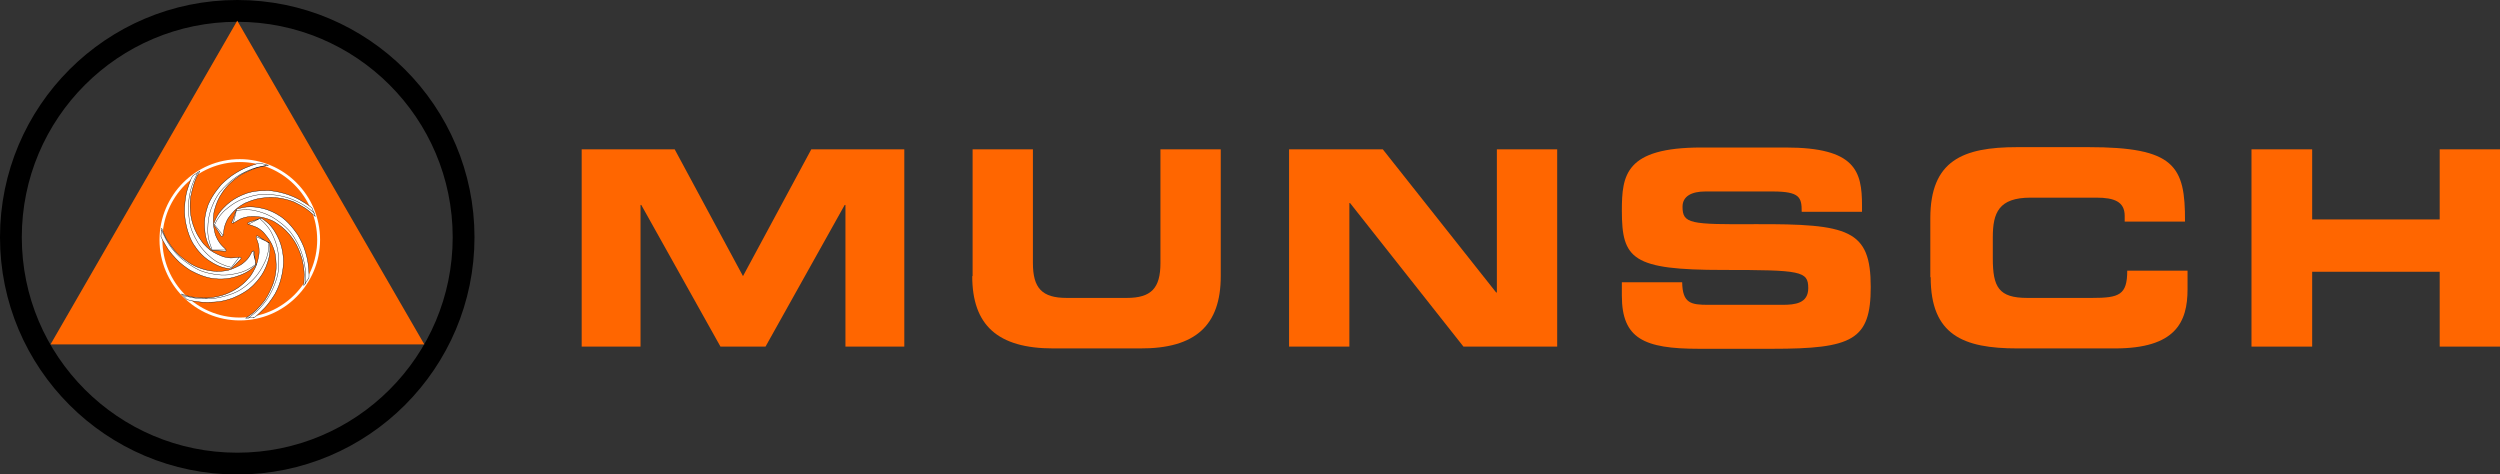 <?xml version="1.0" encoding="utf-8"?>
<!-- Generator: Adobe Illustrator 23.1.1, SVG Export Plug-In . SVG Version: 6.00 Build 0)  -->
<svg version="1.1" id="Ebene_1" xmlns="http://www.w3.org/2000/svg" xmlns:xlink="http://www.w3.org/1999/xlink" x="0px" y="0px"
	 viewBox="0 0 688.1 130.6" style="enable-background:new 0 0 688.1 130.6;" xml:space="preserve">
<rect x="0" y="0" width="688.1" height="130.6" fill="#333333" stroke="none"/>
<style type="text/css">
	.st0{fill:#FF6600;}
	.st1{fill:none;stroke:#000000;stroke-width:6;stroke-miterlimit:3.864;}
	.st2{clip-path:url(#SVGID_2_);fill:none;stroke:#FFFFFF;stroke-width:0.792;}
	.st3{fill:#FFFFFF;}
	.st4{fill:none;stroke:#000000;stroke-width:9.904488e-02;}
</style>
<g>
	<polygon class="st0" points="160.1,95.4 176.3,95.4 176.3,56.4 176.5,56.4 198.3,95.4 210.7,95.4 232.5,56.4 232.7,56.4
		232.7,95.4 248.9,95.4 248.9,41.1 223.3,41.1 204.5,76 185.7,41.1 160.1,41.1 160.1,95.4 	"/>
	<path class="st0" d="M267.6,76c0,13.5,7,19.9,22.3,19.9h23.8C329.1,96,336,89.5,336,76V41.1h-16.6v31.3c0,6.9-2.5,9.6-9.3,9.6
		h-16.5c-6.8,0-9.3-2.7-9.3-9.6V41.1h-16.6V76L267.6,76z"/>
	<polygon class="st0" points="354.8,95.4 371.4,95.4 371.4,55.9 371.6,55.9 402.8,95.4 428.6,95.4 428.6,41.1 412,41.1 412,80.5
		411.8,80.5 380.6,41.1 354.8,41.1 354.8,95.4 	"/>
	<path class="st0" d="M446.4,81.4c0,11.8,6.1,14.6,21.2,14.6h20.2c22.1,0,27.1-2.4,27.1-17c0-15.8-6-17.4-31.9-17.3
		c-17.8,0.1-19.9-0.1-19.9-4.8c0-2.9,2.5-4.2,6.3-4.2h18.4c7.6,0,8.1,1.6,8.1,5.6h16.6v-1.7c0-9.5-1.8-16-21-16h-23.2
		c-21,0-21.9,7.6-21.9,17.4c0,13.3,2.8,16.3,27.9,16.3c21.4,0,23.4,0.3,23.4,5c0,4.2-3.6,4.6-7.1,4.6h-20.4c-4.8,0-7.1-0.4-7.2-6.2
		h-16.6V81.4L446.4,81.4z"/>
	<path class="st0" d="M531.4,76.3c0,15.9,8.9,19.6,23.9,19.6h26.8c16.7,0,20-7.2,20-16.3v-5.1h-16.6c0,6.7-2.2,7.5-9.7,7.5H558
		c-7.9,0-9.5-3-9.5-10.9v-5.8c0-6.7,1.6-10.9,10.4-10.9h18.1c4.9,0,7.8,1.1,7.8,5V61h16.6c0.1-15.4-2.9-20.5-26.6-20.5h-19.6
		c-15,0-23.9,3.7-23.9,19.6V76.3L531.4,76.3z"/>
	<polygon class="st0" points="619.7,95.4 636.4,95.4 636.4,74.8 671.5,74.8 671.5,95.4 688.1,95.4 688.1,41.1 671.5,41.1
		671.5,60.4 636.4,60.4 636.4,41.1 619.7,41.1 619.7,95.4 	"/>
	<path class="st1" d="M3,65.3C3,30.9,30.9,3,65.3,3c34.4,0,62.3,27.9,62.3,62.3c0,34.4-27.9,62.3-62.3,62.3
		C30.9,127.6,3,99.7,3,65.3L3,65.3z"/>
	<polygon class="st0" points="116.8,94.8 13.9,94.8 65.3,5.7 116.8,94.8 	"/>
	<polygon class="st0" points="64.8,65.3 65.3,65.1 65.3,65.5 65.3,65.9 65.3,66.3 65.3,66.7 65.4,67.1 65.5,67.5 65.5,67.7
		65.2,67.9 64.8,65.9 64.8,65.3 	"/>
	<g>
		<defs>
			<rect id="SVGID_1_" x="43.9" y="43.8" width="44.2" height="44.4"/>
		</defs>
		<clipPath id="SVGID_2_">
			<use xlink:href="#SVGID_1_"  style="overflow:visible;"/>
		</clipPath>
		<path class="st2" d="M87.7,66c0,12-9.7,21.8-21.7,21.8C54,87.8,44.3,78,44.3,66c0-12,9.7-21.8,21.7-21.8
			C77.9,44.2,87.7,53.9,87.7,66L87.7,66z"/>
	</g>
	<path class="st3" d="M85,76.6c0.2-0.9-0.2-4.1-0.2-4.1c-0.3-2.2-1.2-4.6-1.2-4.6c-0.7-1.7-1.6-3.2-1.6-3.2s-1.9-3-4.3-4.8
		c0,0-2.6-2-5.7-2.6c0,0-2.8-0.7-5-0.2c0,0-1.4,0.3-1.7,0.4c0,0-0.2,0-0.3,0.3c0,0-0.4,1.1-0.5,1.5c0,0-0.2,0.7-0.4,1.2
		c0,0-0.3,0.6-0.3,0.7c0,0-0.1,0.1,0.1,0.2c0,0,0.1,0,0.3,0c0,0,0.1,0,0.4-0.2c0,0,1.1-0.7,1.7-1c0,0,1.4-0.6,2.8-0.6
		c0,0,1.9-0.1,3.4,0.3c0,0,2,0.5,3.1,1.2c0,0,1.7,1,2.8,2.1c0,0,1.9,1.7,3.2,4.2c0,0,1,1.9,1.5,3.8c0,0,0.8,3.1,0.6,5.3
		c0,0,0,1.2-0.1,2.1l1.2-1.8L85,76.6"/>
	<path class="st4" d="M85,76.6c0.2-0.9-0.2-4.1-0.2-4.1c-0.3-2.2-1.2-4.6-1.2-4.6c-0.7-1.7-1.6-3.2-1.6-3.2s-1.9-3-4.3-4.8
		c0,0-2.6-2-5.7-2.6c0,0-2.8-0.7-5-0.2c0,0-1.4,0.3-1.7,0.4c0,0-0.2,0-0.3,0.3c0,0-0.4,1.1-0.5,1.5c0,0-0.2,0.7-0.4,1.2
		c0,0-0.3,0.6-0.3,0.7c0,0-0.1,0.1,0.1,0.2c0,0,0.1,0,0.3,0c0,0,0.1,0,0.4-0.2c0,0,1.1-0.7,1.7-1c0,0,1.4-0.6,2.8-0.6
		c0,0,1.9-0.1,3.4,0.3c0,0,2,0.5,3.1,1.2c0,0,1.7,1,2.8,2.1c0,0,1.9,1.7,3.2,4.2c0,0,1,1.9,1.5,3.8c0,0,0.8,3.1,0.6,5.3
		c0,0,0,1.2-0.1,2.1l1.2-1.8L85,76.6L85,76.6z M64.2,61.5l0.9-3.7c0,0,0.1,0.1,0.3,0.1c0,0,0.5-0.1,0.9-0.1c0,0,2.5-0.3,4.4,0.3
		c0,0,2.8,0.6,5.1,2.2c0,0,3.3,2.1,4.8,4.5c0,0,1.9,2.7,2.7,5.7c0,0,1,3.2,0.8,6.3c0,0-0.1,1.1,0,1.4"/>
	<path class="st3" d="M69.8,87.5c0.8-0.4,3.1-2.8,3.1-2.8c1.5-1.6,2.8-3.8,2.8-3.8c0.9-1.6,1.4-3.3,1.4-3.3s1.1-3.4,0.9-6.4
		c0,0-0.1-3.3-1.6-6.1c0,0-1.2-2.6-3-4c0,0-1.1-0.9-1.4-1c0,0-0.1-0.2-0.4,0c0,0-1.1,0.4-1.4,0.5c0,0-0.7,0.3-1.2,0.4
		c0,0-0.6,0.2-0.7,0.3c0,0-0.2,0-0.1,0.2c0,0,0,0.1,0.2,0.2c0,0,0.1,0,0.4,0.2c0,0,1.3,0.4,1.9,0.7c0,0,1.4,0.7,2.2,1.8
		c0,0,1.3,1.5,1.9,2.8c0,0,0.9,1.9,1,3.2c0,0,0.3,2,0.2,3.5c0,0-0.1,2.6-1.2,5.1c0,0-0.8,2-1.9,3.6c0,0-1.9,2.6-3.6,3.8
		c0,0-1,0.7-1.7,1.2l2.2-0.3L69.8,87.5"/>
	<path class="st4" d="M69.8,87.5c0.8-0.4,3.1-2.8,3.1-2.8c1.5-1.6,2.8-3.8,2.8-3.8c0.9-1.6,1.4-3.3,1.4-3.3s1.1-3.4,0.9-6.4
		c0,0-0.1-3.3-1.6-6.1c0,0-1.2-2.6-3-4c0,0-1.1-0.9-1.4-1c0,0-0.1-0.2-0.4,0c0,0-1.1,0.4-1.4,0.5c0,0-0.7,0.3-1.2,0.4
		c0,0-0.6,0.2-0.7,0.3c0,0-0.2,0-0.1,0.2c0,0,0,0.1,0.2,0.2c0,0,0.1,0,0.4,0.2c0,0,1.3,0.4,1.9,0.7c0,0,1.4,0.7,2.2,1.8
		c0,0,1.3,1.5,1.9,2.8c0,0,0.9,1.9,1,3.2c0,0,0.3,2,0.2,3.5c0,0-0.1,2.6-1.2,5.1c0,0-0.8,2-1.9,3.6c0,0-1.9,2.6-3.6,3.8
		c0,0-1,0.7-1.7,1.2l2.2-0.3L69.8,87.5L69.8,87.5z M68.2,61.8l3.4-1.7c0,0,0,0.1,0.1,0.3c0,0,0.4,0.3,0.7,0.6c0,0,1.8,1.7,2.6,3.6
		c0,0,1.3,2.5,1.6,5.3c0,0,0.5,3.8-0.4,6.6c0,0-0.9,3.2-2.6,5.7c0,0-1.8,2.8-4.3,4.6c0,0-0.9,0.7-1.1,0.9"/>
	<path class="st3" d="M51.7,82.5c0.9,0.4,4.1,0.7,4.1,0.7c2.2,0.1,4.7-0.2,4.7-0.2c1.8-0.3,3.4-0.9,3.4-0.9s3.3-1.2,5.5-3.3
		c0,0,2.5-2.2,3.7-5.1c0,0,1.2-2.6,1.2-4.9c0,0,0-1.4-0.1-1.7c0,0,0.1-0.2-0.3-0.3c0,0-1-0.6-1.3-0.8c0,0-0.6-0.4-1.1-0.7
		c0,0-0.5-0.4-0.7-0.4c0,0-0.1-0.1-0.2,0.1c0,0-0.1,0.1-0.1,0.3c0,0,0,0.1,0.1,0.4c0,0,0.5,1.2,0.6,1.9c0,0,0.3,1.5,0,2.9
		c0,0-0.3,1.9-1,3.3c0,0-0.9,1.9-1.8,2.8c0,0-1.3,1.5-2.6,2.4c0,0-2,1.5-4.7,2.3c0,0-2,0.6-4,0.7c0,0-3.2,0.1-5.2-0.5
		c0,0-1.2-0.3-2-0.6l1.5,1.5L51.7,82.5"/>
	<path class="st4" d="M51.7,82.5c0.9,0.4,4.1,0.7,4.1,0.7c2.2,0.1,4.7-0.2,4.7-0.2c1.8-0.3,3.4-0.9,3.4-0.9s3.3-1.2,5.5-3.3
		c0,0,2.5-2.2,3.7-5.1c0,0,1.2-2.6,1.2-4.9c0,0,0-1.4-0.1-1.7c0,0,0.1-0.2-0.3-0.3c0,0-1-0.6-1.3-0.8c0,0-0.6-0.4-1.1-0.7
		c0,0-0.5-0.4-0.7-0.4c0,0-0.1-0.1-0.2,0.1c0,0-0.1,0.1-0.1,0.3c0,0,0,0.1,0.1,0.4c0,0,0.5,1.2,0.6,1.9c0,0,0.3,1.5,0,2.9
		c0,0-0.3,1.9-1,3.3c0,0-0.9,1.9-1.8,2.8c0,0-1.3,1.5-2.6,2.4c0,0-2,1.5-4.7,2.3c0,0-2,0.6-4,0.7c0,0-3.2,0.1-5.2-0.5
		c0,0-1.2-0.3-2-0.6l1.5,1.5L51.7,82.5L51.7,82.5z M70.7,65.2c0,0,3.4,1.6,3.4,1.6c0,0-0.1,0-0.1,0.3c0,0,0,0.5,0,0.9
		c0,0-0.2,2.5-1.2,4.3c0,0-1.1,2.6-3.1,4.6c0,0-2.7,2.8-5.4,3.8c0,0-3.1,1.3-6.1,1.5c0,0-3.3,0.3-6.3-0.5c0,0-1.1-0.3-1.4-0.3"/>
	<path class="st3" d="M44.3,65.1c0.3,0.9,2,3.6,2,3.6c1.3,1.8,3.1,3.5,3.1,3.5c1.4,1.2,2.8,2.1,2.8,2.1s3,1.8,6,2.3
		c0,0,3.2,0.6,6.2-0.3c0,0,2.8-0.7,4.6-2.1c0,0,1.1-0.9,1.3-1.1c0,0,0.2-0.1,0.1-0.4c0,0-0.2-1.2-0.2-1.5c0,0-0.1-0.7-0.2-1.2
		c0,0,0-0.7-0.1-0.8c0,0,0-0.2-0.2-0.1c0,0-0.1,0-0.3,0.1c0,0,0,0-0.2,0.4c0,0-0.6,1.2-1.1,1.7c0,0-1,1.2-2.2,1.8
		c0,0-1.7,0.9-3.1,1.3c0,0-2,0.4-3.3,0.3c0,0-2-0.1-3.5-0.6c0,0-2.5-0.6-4.7-2.3c0,0-1.8-1.2-3.1-2.7c0,0-2.1-2.4-2.9-4.4
		c0,0-0.5-1.1-0.8-1.9l-0.2,2.2L44.3,65.1"/>
	<path class="st4" d="M44.3,65.1c0.3,0.9,2,3.6,2,3.6c1.3,1.8,3.1,3.5,3.1,3.5c1.4,1.2,2.8,2.1,2.8,2.1s3,1.8,6,2.3
		c0,0,3.2,0.6,6.2-0.3c0,0,2.8-0.7,4.6-2.1c0,0,1.1-0.9,1.3-1.1c0,0,0.2-0.1,0.1-0.4c0,0-0.2-1.2-0.2-1.5c0,0-0.1-0.7-0.2-1.2
		c0,0,0-0.7-0.1-0.8c0,0,0-0.2-0.2-0.1c0,0-0.1,0-0.3,0.1c0,0,0,0-0.2,0.4c0,0-0.6,1.2-1.1,1.7c0,0-1,1.2-2.2,1.8
		c0,0-1.7,0.9-3.1,1.3c0,0-2,0.4-3.3,0.3c0,0-2-0.1-3.5-0.6c0,0-2.5-0.6-4.7-2.3c0,0-1.8-1.2-3.1-2.7c0,0-2.1-2.4-2.9-4.4
		c0,0-0.5-1.1-0.8-1.9l-0.2,2.2L44.3,65.1L44.3,65.1z M69.6,69.1c0,0,0.9,3.7,0.9,3.7c0,0-0.1-0.1-0.3,0.1c0,0-0.4,0.3-0.7,0.5
		c0,0-2,1.4-4.1,1.8c0,0-2.8,0.8-5.5,0.4c0,0-3.8-0.3-6.3-1.9c0,0-2.9-1.6-5-3.8c0,0-2.3-2.4-3.5-5.2c0,0-0.5-1-0.6-1.3"/>
	<path class="st3" d="M53,48.5c-0.6,0.8-1.5,3.9-1.5,3.9c-0.6,2.1-0.7,4.7-0.7,4.7c-0.1,1.9,0.2,3.6,0.2,3.6s0.5,3.5,2,6.1
		c0,0,1.6,2.9,4.2,4.7c0,0,2.3,1.7,4.5,2.2c0,0,1.4,0.3,1.7,0.3c0,0,0.2,0.1,0.4-0.2c0,0,0.8-0.9,1.1-1.1c0,0,0.5-0.5,0.9-0.9
		c0,0,0.5-0.5,0.5-0.6c0,0,0.2-0.1,0-0.3c0,0-0.1-0.1-0.3-0.1c0,0-0.1,0-0.4,0c0,0-1.3,0.2-2,0.2c0,0-1.5,0-2.8-0.6
		c0,0-1.8-0.7-3-1.6c0,0-1.6-1.3-2.3-2.4c0,0-1.2-1.6-1.8-3.1c0,0-1.1-2.3-1.3-5.1c0,0-0.2-2.1,0.1-4.1c0,0,0.6-3.1,1.5-5.1
		c0,0,0.5-1.1,1-1.9l-1.8,1.2L53,48.5"/>
	<path class="st4" d="M53,48.5c-0.6,0.8-1.5,3.9-1.5,3.9c-0.6,2.1-0.7,4.7-0.7,4.7c-0.1,1.9,0.2,3.6,0.2,3.6s0.5,3.5,2,6.1
		c0,0,1.6,2.9,4.2,4.7c0,0,2.3,1.7,4.5,2.2c0,0,1.4,0.3,1.7,0.3c0,0,0.2,0.1,0.4-0.2c0,0,0.8-0.9,1.1-1.1c0,0,0.5-0.5,0.9-0.9
		c0,0,0.5-0.5,0.5-0.6c0,0,0.2-0.1,0-0.3c0,0-0.1-0.1-0.3-0.1c0,0-0.1,0-0.4,0c0,0-1.3,0.2-2,0.2c0,0-1.5,0-2.8-0.6
		c0,0-1.8-0.7-3-1.6c0,0-1.6-1.3-2.3-2.4c0,0-1.2-1.6-1.8-3.1c0,0-1.1-2.3-1.3-5.1c0,0-0.2-2.1,0.1-4.1c0,0,0.6-3.1,1.5-5.1
		c0,0,0.5-1.1,1-1.9l-1.8,1.2L53,48.5L53,48.5z M65.9,70.7c0,0-2.3,3-2.3,3c0,0,0-0.1-0.2-0.2c0,0-0.5-0.1-0.8-0.2c0,0-2.4-0.7-4-2
		c0,0-2.3-1.7-3.8-4c0,0-2.2-3.2-2.6-6.1c0,0-0.6-3.3-0.2-6.3c0,0,0.3-3.3,1.8-6.1c0,0,0.5-1,0.6-1.3"/>
	<path class="st3" d="M85.9,57.3c-0.6-0.7-3.4-2.3-3.4-2.3c-1.9-1.1-4.4-1.8-4.4-1.8c-1.8-0.5-3.5-0.7-3.5-0.7s-3.5-0.3-6.4,0.6
		c0,0-3.1,0.9-5.5,3c0,0-2.2,1.8-3.2,3.9c0,0-0.6,1.3-0.7,1.6c0,0-0.1,0.1,0.1,0.4c0,0,0.7,1,0.9,1.3c0,0,0.4,0.6,0.7,1.1
		c0,0,0.3,0.6,0.4,0.6c0,0,0,0.2,0.3,0c0,0,0.1-0.1,0.2-0.2c0,0,0-0.1,0.1-0.4c0,0,0.1-1.3,0.3-2c0,0,0.4-1.5,1.2-2.6
		c0,0,1.1-1.6,2.3-2.5c0,0,1.6-1.3,2.9-1.7c0,0,1.8-0.8,3.4-1c0,0,2.5-0.5,5.2-0.1c0,0,2.1,0.3,3.9,1c0,0,2.9,1.3,4.5,2.7
		c0,0,0.9,0.8,1.6,1.4l-0.8-2L85.9,57.3"/>
	<path class="st4" d="M85.9,57.3c-0.6-0.7-3.4-2.3-3.4-2.3c-1.9-1.1-4.4-1.8-4.4-1.8c-1.8-0.5-3.5-0.7-3.5-0.7s-3.5-0.3-6.4,0.6
		c0,0-3.1,0.9-5.5,3c0,0-2.2,1.8-3.2,3.9c0,0-0.6,1.3-0.7,1.6c0,0-0.1,0.1,0.1,0.4c0,0,0.7,1,0.9,1.3c0,0,0.4,0.6,0.7,1.1
		c0,0,0.3,0.6,0.4,0.6c0,0,0,0.2,0.3,0c0,0,0.1-0.1,0.2-0.2c0,0,0-0.1,0.1-0.4c0,0,0.1-1.3,0.3-2c0,0,0.4-1.5,1.2-2.6
		c0,0,1.1-1.6,2.3-2.5c0,0,1.6-1.3,2.9-1.7c0,0,1.8-0.8,3.4-1c0,0,2.5-0.5,5.2-0.1c0,0,2.1,0.3,3.9,1c0,0,2.9,1.3,4.5,2.7
		c0,0,0.9,0.8,1.6,1.4l-0.8-2L85.9,57.3L85.9,57.3z M61.4,64.8c0,0-2.4-3-2.4-3c0,0,0.1,0,0.2-0.2c0,0,0.2-0.5,0.4-0.8
		c0,0,1.2-2.2,2.9-3.4c0,0,2.1-1.9,4.8-2.8c0,0,3.6-1.4,6.5-1.1c0,0,3.3,0.1,6.2,1.2c0,0,3.1,1.1,5.5,3.1c0,0,0.9,0.7,1.1,0.9"/>
	<path class="st3" d="M71.7,44.9c-1,0-3.9,1.2-3.9,1.2c-2,0.8-4.1,2.3-4.1,2.3c-1.5,1.1-2.7,2.3-2.7,2.3s-2.4,2.6-3.6,5.4
		c0,0-1.3,3-1.1,6.2c0,0,0,2.8,1,4.9c0,0,0.6,1.3,0.8,1.5c0,0,0,0.2,0.4,0.2c0,0,1.2,0.1,1.5,0.1c0,0,0.7,0.1,1.2,0.1
		c0,0,0.6,0.1,0.8,0.1c0,0,0.2,0.1,0.2-0.2c0,0,0-0.1,0-0.3c0,0,0,0-0.3-0.3c0,0-1-0.9-1.4-1.5c0,0-0.9-1.2-1.3-2.6
		c0,0-0.5-1.9-0.5-3.4c0,0,0-2.1,0.4-3.3c0,0,0.5-1.9,1.3-3.3c0,0,1.2-2.3,3.2-4.1c0,0,1.6-1.5,3.3-2.4c0,0,2.8-1.5,4.9-1.9
		c0,0,1.2-0.2,2.1-0.4L71.9,45L71.7,44.9"/>
	<path class="st4" d="M71.7,44.9c-1,0-3.9,1.2-3.9,1.2c-2,0.8-4.1,2.3-4.1,2.3c-1.5,1.1-2.7,2.3-2.7,2.3s-2.4,2.6-3.6,5.4
		c0,0-1.3,3-1.1,6.2c0,0,0,2.8,1,4.9c0,0,0.6,1.3,0.8,1.5c0,0,0,0.2,0.4,0.2c0,0,1.2,0.1,1.5,0.1c0,0,0.7,0.1,1.2,0.1
		c0,0,0.6,0.1,0.8,0.1c0,0,0.2,0.1,0.2-0.2c0,0,0-0.1,0-0.3c0,0,0,0-0.3-0.3c0,0-1-0.9-1.4-1.5c0,0-0.9-1.2-1.3-2.6
		c0,0-0.5-1.9-0.5-3.4c0,0,0-2.1,0.4-3.3c0,0,0.5-1.9,1.3-3.3c0,0,1.2-2.3,3.2-4.1c0,0,1.6-1.5,3.3-2.4c0,0,2.8-1.5,4.9-1.9
		c0,0,1.2-0.2,2.1-0.4L71.9,45L71.7,44.9L71.7,44.9z M62.1,68.8c0,0-3.8,0-3.8,0c0,0,0.1-0.1,0-0.3c0,0-0.2-0.5-0.3-0.8
		c0,0-0.9-2.3-0.8-4.4c0,0-0.1-2.9,0.8-5.5c0,0,1.2-3.7,3.2-5.7c0,0,2.2-2.5,4.8-4c0,0,2.8-1.7,5.9-2.3c0,0,1.1-0.2,1.4-0.3"/>
</g>
</svg>
